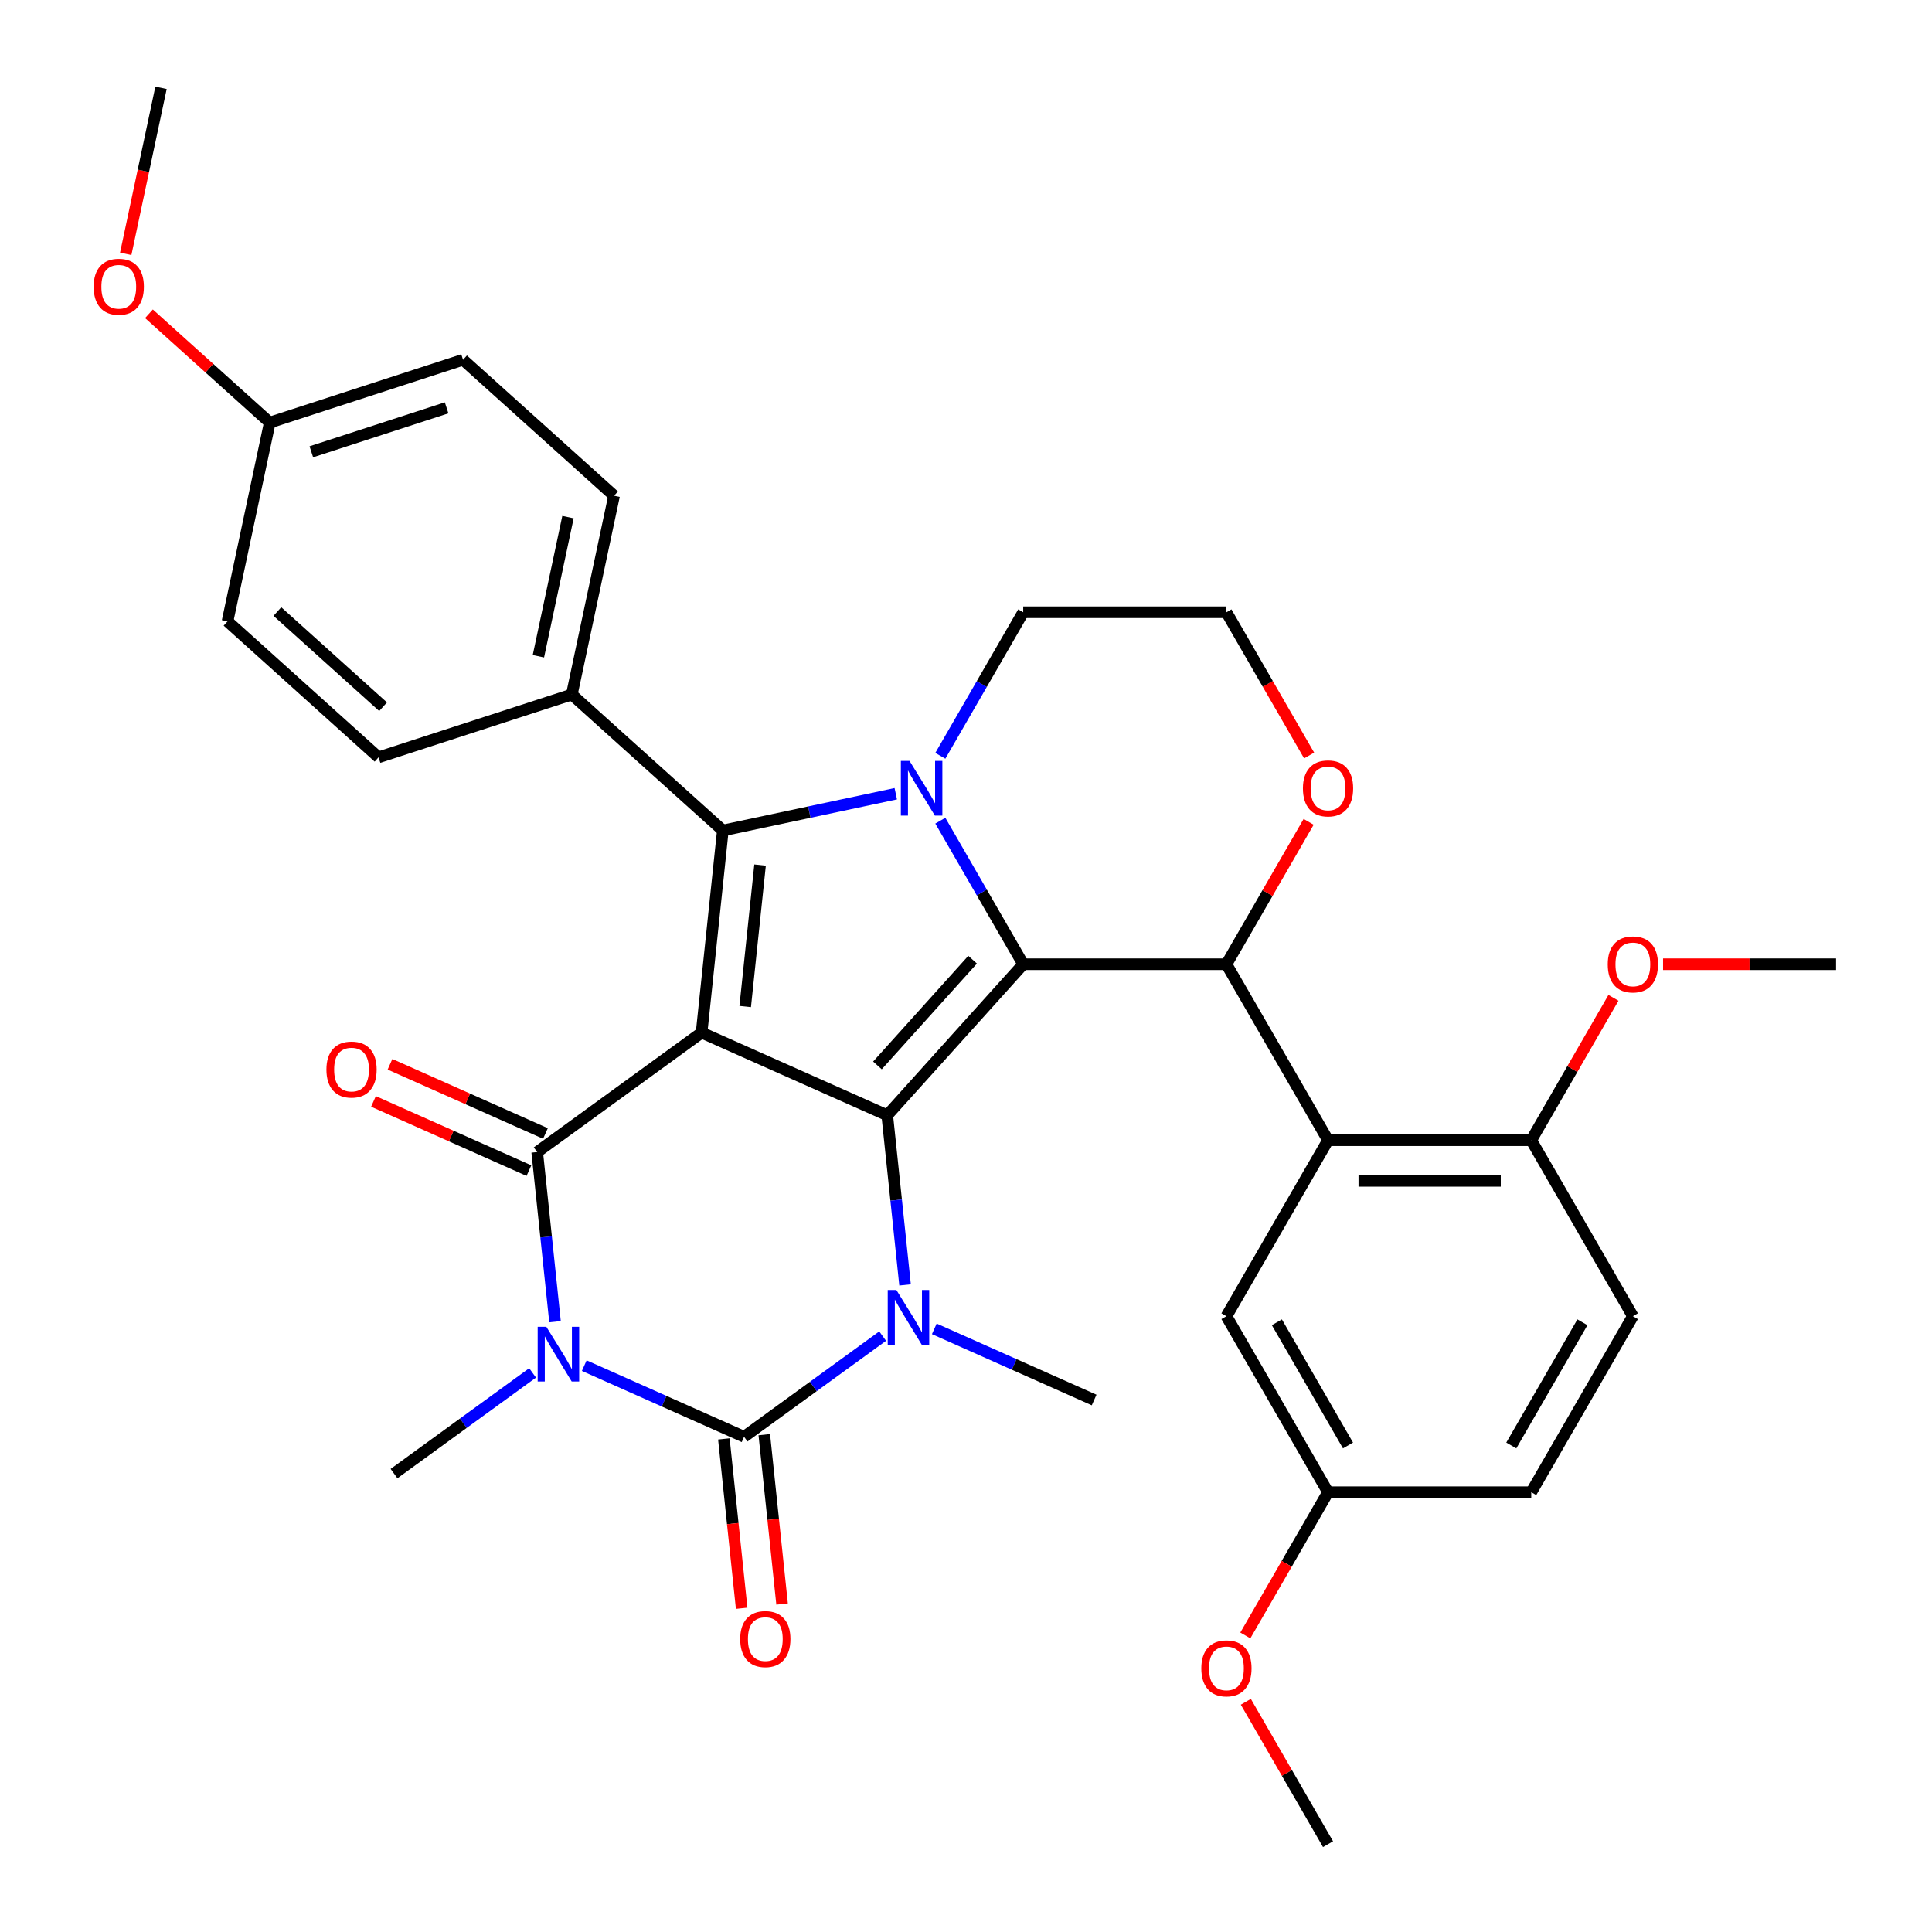 <?xml version='1.0' encoding='iso-8859-1'?>
<svg version='1.1' baseProfile='full'
              xmlns='http://www.w3.org/2000/svg'
                      xmlns:rdkit='http://www.rdkit.org/xml'
                      xmlns:xlink='http://www.w3.org/1999/xlink'
                  xml:space='preserve'
width='1000px' height='1000px' viewBox='0 0 1000 1000'>
<!-- END OF HEADER -->
<rect style='opacity:1.0;fill:#FFFFFF;stroke:none' width='1000' height='1000' x='0' y='0'> </rect>
<path class='bond-0' d='M 363.142,534.472 L 459.232,577.254' style='fill:none;fill-rule:evenodd;stroke:#000000;stroke-width:6px;stroke-linecap:butt;stroke-linejoin:miter;stroke-opacity:1' />
<path class='bond-3' d='M 363.142,534.472 L 278.047,596.298' style='fill:none;fill-rule:evenodd;stroke:#000000;stroke-width:6px;stroke-linecap:butt;stroke-linejoin:miter;stroke-opacity:1' />
<path class='bond-7' d='M 363.142,534.472 L 374.137,429.865' style='fill:none;fill-rule:evenodd;stroke:#000000;stroke-width:6px;stroke-linecap:butt;stroke-linejoin:miter;stroke-opacity:1' />
<path class='bond-7' d='M 385.713,520.98 L 393.409,447.755' style='fill:none;fill-rule:evenodd;stroke:#000000;stroke-width:6px;stroke-linecap:butt;stroke-linejoin:miter;stroke-opacity:1' />
<path class='bond-1' d='M 459.232,577.254 L 529.614,499.088' style='fill:none;fill-rule:evenodd;stroke:#000000;stroke-width:6px;stroke-linecap:butt;stroke-linejoin:miter;stroke-opacity:1' />
<path class='bond-1' d='M 454.156,551.453 L 503.423,496.737' style='fill:none;fill-rule:evenodd;stroke:#000000;stroke-width:6px;stroke-linecap:butt;stroke-linejoin:miter;stroke-opacity:1' />
<path class='bond-6' d='M 459.232,577.254 L 463.847,621.163' style='fill:none;fill-rule:evenodd;stroke:#000000;stroke-width:6px;stroke-linecap:butt;stroke-linejoin:miter;stroke-opacity:1' />
<path class='bond-6' d='M 463.847,621.163 L 468.462,665.072' style='fill:none;fill-rule:evenodd;stroke:#0000FF;stroke-width:6px;stroke-linecap:butt;stroke-linejoin:miter;stroke-opacity:1' />
<path class='bond-8' d='M 529.614,499.088 L 634.797,499.088' style='fill:none;fill-rule:evenodd;stroke:#000000;stroke-width:6px;stroke-linecap:butt;stroke-linejoin:miter;stroke-opacity:1' />
<path class='bond-34' d='M 529.614,499.088 L 508.164,461.937' style='fill:none;fill-rule:evenodd;stroke:#000000;stroke-width:6px;stroke-linecap:butt;stroke-linejoin:miter;stroke-opacity:1' />
<path class='bond-34' d='M 508.164,461.937 L 486.715,424.786' style='fill:none;fill-rule:evenodd;stroke:#0000FF;stroke-width:6px;stroke-linecap:butt;stroke-linejoin:miter;stroke-opacity:1' />
<path class='bond-2' d='M 287.277,684.115 L 282.662,640.207' style='fill:none;fill-rule:evenodd;stroke:#0000FF;stroke-width:6px;stroke-linecap:butt;stroke-linejoin:miter;stroke-opacity:1' />
<path class='bond-2' d='M 282.662,640.207 L 278.047,596.298' style='fill:none;fill-rule:evenodd;stroke:#000000;stroke-width:6px;stroke-linecap:butt;stroke-linejoin:miter;stroke-opacity:1' />
<path class='bond-4' d='M 302.411,706.857 L 343.772,725.272' style='fill:none;fill-rule:evenodd;stroke:#0000FF;stroke-width:6px;stroke-linecap:butt;stroke-linejoin:miter;stroke-opacity:1' />
<path class='bond-4' d='M 343.772,725.272 L 385.132,743.687' style='fill:none;fill-rule:evenodd;stroke:#000000;stroke-width:6px;stroke-linecap:butt;stroke-linejoin:miter;stroke-opacity:1' />
<path class='bond-16' d='M 275.672,710.619 L 239.809,736.674' style='fill:none;fill-rule:evenodd;stroke:#0000FF;stroke-width:6px;stroke-linecap:butt;stroke-linejoin:miter;stroke-opacity:1' />
<path class='bond-16' d='M 239.809,736.674 L 203.947,762.73' style='fill:none;fill-rule:evenodd;stroke:#000000;stroke-width:6px;stroke-linecap:butt;stroke-linejoin:miter;stroke-opacity:1' />
<path class='bond-12' d='M 282.325,586.689 L 242.095,568.777' style='fill:none;fill-rule:evenodd;stroke:#000000;stroke-width:6px;stroke-linecap:butt;stroke-linejoin:miter;stroke-opacity:1' />
<path class='bond-12' d='M 242.095,568.777 L 201.865,550.866' style='fill:none;fill-rule:evenodd;stroke:#FF0000;stroke-width:6px;stroke-linecap:butt;stroke-linejoin:miter;stroke-opacity:1' />
<path class='bond-12' d='M 273.769,605.907 L 233.539,587.995' style='fill:none;fill-rule:evenodd;stroke:#000000;stroke-width:6px;stroke-linecap:butt;stroke-linejoin:miter;stroke-opacity:1' />
<path class='bond-12' d='M 233.539,587.995 L 193.309,570.083' style='fill:none;fill-rule:evenodd;stroke:#FF0000;stroke-width:6px;stroke-linecap:butt;stroke-linejoin:miter;stroke-opacity:1' />
<path class='bond-11' d='M 374.671,744.786 L 379.278,788.615' style='fill:none;fill-rule:evenodd;stroke:#000000;stroke-width:6px;stroke-linecap:butt;stroke-linejoin:miter;stroke-opacity:1' />
<path class='bond-11' d='M 379.278,788.615 L 383.884,832.444' style='fill:none;fill-rule:evenodd;stroke:#FF0000;stroke-width:6px;stroke-linecap:butt;stroke-linejoin:miter;stroke-opacity:1' />
<path class='bond-11' d='M 395.592,742.587 L 400.199,786.416' style='fill:none;fill-rule:evenodd;stroke:#000000;stroke-width:6px;stroke-linecap:butt;stroke-linejoin:miter;stroke-opacity:1' />
<path class='bond-11' d='M 400.199,786.416 L 404.806,830.245' style='fill:none;fill-rule:evenodd;stroke:#FF0000;stroke-width:6px;stroke-linecap:butt;stroke-linejoin:miter;stroke-opacity:1' />
<path class='bond-35' d='M 385.132,743.687 L 420.994,717.631' style='fill:none;fill-rule:evenodd;stroke:#000000;stroke-width:6px;stroke-linecap:butt;stroke-linejoin:miter;stroke-opacity:1' />
<path class='bond-35' d='M 420.994,717.631 L 456.857,691.575' style='fill:none;fill-rule:evenodd;stroke:#0000FF;stroke-width:6px;stroke-linecap:butt;stroke-linejoin:miter;stroke-opacity:1' />
<path class='bond-5' d='M 463.652,410.838 L 418.895,420.352' style='fill:none;fill-rule:evenodd;stroke:#0000FF;stroke-width:6px;stroke-linecap:butt;stroke-linejoin:miter;stroke-opacity:1' />
<path class='bond-5' d='M 418.895,420.352 L 374.137,429.865' style='fill:none;fill-rule:evenodd;stroke:#000000;stroke-width:6px;stroke-linecap:butt;stroke-linejoin:miter;stroke-opacity:1' />
<path class='bond-17' d='M 486.715,391.207 L 508.164,354.056' style='fill:none;fill-rule:evenodd;stroke:#0000FF;stroke-width:6px;stroke-linecap:butt;stroke-linejoin:miter;stroke-opacity:1' />
<path class='bond-17' d='M 508.164,354.056 L 529.614,316.905' style='fill:none;fill-rule:evenodd;stroke:#000000;stroke-width:6px;stroke-linecap:butt;stroke-linejoin:miter;stroke-opacity:1' />
<path class='bond-20' d='M 483.596,687.814 L 524.957,706.229' style='fill:none;fill-rule:evenodd;stroke:#0000FF;stroke-width:6px;stroke-linecap:butt;stroke-linejoin:miter;stroke-opacity:1' />
<path class='bond-20' d='M 524.957,706.229 L 566.317,724.644' style='fill:none;fill-rule:evenodd;stroke:#000000;stroke-width:6px;stroke-linecap:butt;stroke-linejoin:miter;stroke-opacity:1' />
<path class='bond-10' d='M 374.137,429.865 L 295.97,359.484' style='fill:none;fill-rule:evenodd;stroke:#000000;stroke-width:6px;stroke-linecap:butt;stroke-linejoin:miter;stroke-opacity:1' />
<path class='bond-9' d='M 634.797,499.088 L 687.389,590.179' style='fill:none;fill-rule:evenodd;stroke:#000000;stroke-width:6px;stroke-linecap:butt;stroke-linejoin:miter;stroke-opacity:1' />
<path class='bond-13' d='M 634.797,499.088 L 656.073,462.237' style='fill:none;fill-rule:evenodd;stroke:#000000;stroke-width:6px;stroke-linecap:butt;stroke-linejoin:miter;stroke-opacity:1' />
<path class='bond-13' d='M 656.073,462.237 L 677.349,425.386' style='fill:none;fill-rule:evenodd;stroke:#FF0000;stroke-width:6px;stroke-linecap:butt;stroke-linejoin:miter;stroke-opacity:1' />
<path class='bond-14' d='M 687.389,590.179 L 792.572,590.179' style='fill:none;fill-rule:evenodd;stroke:#000000;stroke-width:6px;stroke-linecap:butt;stroke-linejoin:miter;stroke-opacity:1' />
<path class='bond-14' d='M 703.166,611.216 L 776.795,611.216' style='fill:none;fill-rule:evenodd;stroke:#000000;stroke-width:6px;stroke-linecap:butt;stroke-linejoin:miter;stroke-opacity:1' />
<path class='bond-15' d='M 687.389,590.179 L 634.797,681.271' style='fill:none;fill-rule:evenodd;stroke:#000000;stroke-width:6px;stroke-linecap:butt;stroke-linejoin:miter;stroke-opacity:1' />
<path class='bond-18' d='M 295.97,359.484 L 317.839,256.599' style='fill:none;fill-rule:evenodd;stroke:#000000;stroke-width:6px;stroke-linecap:butt;stroke-linejoin:miter;stroke-opacity:1' />
<path class='bond-18' d='M 278.674,339.677 L 293.982,267.658' style='fill:none;fill-rule:evenodd;stroke:#000000;stroke-width:6px;stroke-linecap:butt;stroke-linejoin:miter;stroke-opacity:1' />
<path class='bond-19' d='M 295.97,359.484 L 195.935,391.987' style='fill:none;fill-rule:evenodd;stroke:#000000;stroke-width:6px;stroke-linecap:butt;stroke-linejoin:miter;stroke-opacity:1' />
<path class='bond-37' d='M 677.603,391.047 L 656.2,353.976' style='fill:none;fill-rule:evenodd;stroke:#FF0000;stroke-width:6px;stroke-linecap:butt;stroke-linejoin:miter;stroke-opacity:1' />
<path class='bond-37' d='M 656.2,353.976 L 634.797,316.905' style='fill:none;fill-rule:evenodd;stroke:#000000;stroke-width:6px;stroke-linecap:butt;stroke-linejoin:miter;stroke-opacity:1' />
<path class='bond-21' d='M 792.572,590.179 L 845.164,681.271' style='fill:none;fill-rule:evenodd;stroke:#000000;stroke-width:6px;stroke-linecap:butt;stroke-linejoin:miter;stroke-opacity:1' />
<path class='bond-28' d='M 792.572,590.179 L 813.848,553.328' style='fill:none;fill-rule:evenodd;stroke:#000000;stroke-width:6px;stroke-linecap:butt;stroke-linejoin:miter;stroke-opacity:1' />
<path class='bond-28' d='M 813.848,553.328 L 835.124,516.477' style='fill:none;fill-rule:evenodd;stroke:#FF0000;stroke-width:6px;stroke-linecap:butt;stroke-linejoin:miter;stroke-opacity:1' />
<path class='bond-22' d='M 634.797,681.271 L 687.389,772.362' style='fill:none;fill-rule:evenodd;stroke:#000000;stroke-width:6px;stroke-linecap:butt;stroke-linejoin:miter;stroke-opacity:1' />
<path class='bond-22' d='M 660.904,684.416 L 697.718,748.18' style='fill:none;fill-rule:evenodd;stroke:#000000;stroke-width:6px;stroke-linecap:butt;stroke-linejoin:miter;stroke-opacity:1' />
<path class='bond-24' d='M 529.614,316.905 L 634.797,316.905' style='fill:none;fill-rule:evenodd;stroke:#000000;stroke-width:6px;stroke-linecap:butt;stroke-linejoin:miter;stroke-opacity:1' />
<path class='bond-27' d='M 317.839,256.599 L 239.673,186.217' style='fill:none;fill-rule:evenodd;stroke:#000000;stroke-width:6px;stroke-linecap:butt;stroke-linejoin:miter;stroke-opacity:1' />
<path class='bond-26' d='M 195.935,391.987 L 117.769,321.606' style='fill:none;fill-rule:evenodd;stroke:#000000;stroke-width:6px;stroke-linecap:butt;stroke-linejoin:miter;stroke-opacity:1' />
<path class='bond-26' d='M 198.286,365.797 L 143.57,316.53' style='fill:none;fill-rule:evenodd;stroke:#000000;stroke-width:6px;stroke-linecap:butt;stroke-linejoin:miter;stroke-opacity:1' />
<path class='bond-38' d='M 845.164,681.271 L 792.572,772.362' style='fill:none;fill-rule:evenodd;stroke:#000000;stroke-width:6px;stroke-linecap:butt;stroke-linejoin:miter;stroke-opacity:1' />
<path class='bond-38' d='M 819.057,684.416 L 782.243,748.18' style='fill:none;fill-rule:evenodd;stroke:#000000;stroke-width:6px;stroke-linecap:butt;stroke-linejoin:miter;stroke-opacity:1' />
<path class='bond-25' d='M 687.389,772.362 L 792.572,772.362' style='fill:none;fill-rule:evenodd;stroke:#000000;stroke-width:6px;stroke-linecap:butt;stroke-linejoin:miter;stroke-opacity:1' />
<path class='bond-29' d='M 687.389,772.362 L 665.986,809.433' style='fill:none;fill-rule:evenodd;stroke:#000000;stroke-width:6px;stroke-linecap:butt;stroke-linejoin:miter;stroke-opacity:1' />
<path class='bond-29' d='M 665.986,809.433 L 644.583,846.504' style='fill:none;fill-rule:evenodd;stroke:#FF0000;stroke-width:6px;stroke-linecap:butt;stroke-linejoin:miter;stroke-opacity:1' />
<path class='bond-23' d='M 139.637,218.721 L 117.769,321.606' style='fill:none;fill-rule:evenodd;stroke:#000000;stroke-width:6px;stroke-linecap:butt;stroke-linejoin:miter;stroke-opacity:1' />
<path class='bond-30' d='M 139.637,218.721 L 108.369,190.567' style='fill:none;fill-rule:evenodd;stroke:#000000;stroke-width:6px;stroke-linecap:butt;stroke-linejoin:miter;stroke-opacity:1' />
<path class='bond-30' d='M 108.369,190.567 L 77.1,162.412' style='fill:none;fill-rule:evenodd;stroke:#FF0000;stroke-width:6px;stroke-linecap:butt;stroke-linejoin:miter;stroke-opacity:1' />
<path class='bond-36' d='M 139.637,218.721 L 239.673,186.217' style='fill:none;fill-rule:evenodd;stroke:#000000;stroke-width:6px;stroke-linecap:butt;stroke-linejoin:miter;stroke-opacity:1' />
<path class='bond-36' d='M 161.143,233.852 L 231.168,211.1' style='fill:none;fill-rule:evenodd;stroke:#000000;stroke-width:6px;stroke-linecap:butt;stroke-linejoin:miter;stroke-opacity:1' />
<path class='bond-31' d='M 860.793,499.088 L 905.57,499.088' style='fill:none;fill-rule:evenodd;stroke:#FF0000;stroke-width:6px;stroke-linecap:butt;stroke-linejoin:miter;stroke-opacity:1' />
<path class='bond-31' d='M 905.57,499.088 L 950.347,499.088' style='fill:none;fill-rule:evenodd;stroke:#000000;stroke-width:6px;stroke-linecap:butt;stroke-linejoin:miter;stroke-opacity:1' />
<path class='bond-33' d='M 644.837,880.844 L 666.113,917.694' style='fill:none;fill-rule:evenodd;stroke:#FF0000;stroke-width:6px;stroke-linecap:butt;stroke-linejoin:miter;stroke-opacity:1' />
<path class='bond-33' d='M 666.113,917.694 L 687.389,954.545' style='fill:none;fill-rule:evenodd;stroke:#000000;stroke-width:6px;stroke-linecap:butt;stroke-linejoin:miter;stroke-opacity:1' />
<path class='bond-32' d='M 65.074,131.39 L 74.207,88.422' style='fill:none;fill-rule:evenodd;stroke:#FF0000;stroke-width:6px;stroke-linecap:butt;stroke-linejoin:miter;stroke-opacity:1' />
<path class='bond-32' d='M 74.207,88.422 L 83.34,45.455' style='fill:none;fill-rule:evenodd;stroke:#000000;stroke-width:6px;stroke-linecap:butt;stroke-linejoin:miter;stroke-opacity:1' />
<path  class='atom-3' d='M 282.782 686.745
L 292.062 701.745
Q 292.982 703.225, 294.462 705.905
Q 295.942 708.585, 296.022 708.745
L 296.022 686.745
L 299.782 686.745
L 299.782 715.065
L 295.902 715.065
L 285.942 698.665
Q 284.782 696.745, 283.542 694.545
Q 282.342 692.345, 281.982 691.665
L 281.982 715.065
L 278.302 715.065
L 278.302 686.745
L 282.782 686.745
' fill='#0000FF'/>
<path  class='atom-6' d='M 470.762 393.836
L 480.042 408.836
Q 480.962 410.316, 482.442 412.996
Q 483.922 415.676, 484.002 415.836
L 484.002 393.836
L 487.762 393.836
L 487.762 422.156
L 483.882 422.156
L 473.922 405.756
Q 472.762 403.836, 471.522 401.636
Q 470.322 399.436, 469.962 398.756
L 469.962 422.156
L 466.282 422.156
L 466.282 393.836
L 470.762 393.836
' fill='#0000FF'/>
<path  class='atom-7' d='M 463.967 667.702
L 473.247 682.702
Q 474.167 684.182, 475.647 686.862
Q 477.127 689.542, 477.207 689.702
L 477.207 667.702
L 480.967 667.702
L 480.967 696.022
L 477.087 696.022
L 467.127 679.622
Q 465.967 677.702, 464.727 675.502
Q 463.527 673.302, 463.167 672.622
L 463.167 696.022
L 459.487 696.022
L 459.487 667.702
L 463.967 667.702
' fill='#0000FF'/>
<path  class='atom-12' d='M 383.126 848.374
Q 383.126 841.574, 386.486 837.774
Q 389.846 833.974, 396.126 833.974
Q 402.406 833.974, 405.766 837.774
Q 409.126 841.574, 409.126 848.374
Q 409.126 855.254, 405.726 859.174
Q 402.326 863.054, 396.126 863.054
Q 389.886 863.054, 386.486 859.174
Q 383.126 855.294, 383.126 848.374
M 396.126 859.854
Q 400.446 859.854, 402.766 856.974
Q 405.126 854.054, 405.126 848.374
Q 405.126 842.814, 402.766 840.014
Q 400.446 837.174, 396.126 837.174
Q 391.806 837.174, 389.446 839.974
Q 387.126 842.774, 387.126 848.374
Q 387.126 854.094, 389.446 856.974
Q 391.806 859.854, 396.126 859.854
' fill='#FF0000'/>
<path  class='atom-13' d='M 168.957 553.596
Q 168.957 546.796, 172.317 542.996
Q 175.677 539.196, 181.957 539.196
Q 188.237 539.196, 191.597 542.996
Q 194.957 546.796, 194.957 553.596
Q 194.957 560.476, 191.557 564.396
Q 188.157 568.276, 181.957 568.276
Q 175.717 568.276, 172.317 564.396
Q 168.957 560.516, 168.957 553.596
M 181.957 565.076
Q 186.277 565.076, 188.597 562.196
Q 190.957 559.276, 190.957 553.596
Q 190.957 548.036, 188.597 545.236
Q 186.277 542.396, 181.957 542.396
Q 177.637 542.396, 175.277 545.196
Q 172.957 547.996, 172.957 553.596
Q 172.957 559.316, 175.277 562.196
Q 177.637 565.076, 181.957 565.076
' fill='#FF0000'/>
<path  class='atom-14' d='M 674.389 408.076
Q 674.389 401.276, 677.749 397.476
Q 681.109 393.676, 687.389 393.676
Q 693.669 393.676, 697.029 397.476
Q 700.389 401.276, 700.389 408.076
Q 700.389 414.956, 696.989 418.876
Q 693.589 422.756, 687.389 422.756
Q 681.149 422.756, 677.749 418.876
Q 674.389 414.996, 674.389 408.076
M 687.389 419.556
Q 691.709 419.556, 694.029 416.676
Q 696.389 413.756, 696.389 408.076
Q 696.389 402.516, 694.029 399.716
Q 691.709 396.876, 687.389 396.876
Q 683.069 396.876, 680.709 399.676
Q 678.389 402.476, 678.389 408.076
Q 678.389 413.796, 680.709 416.676
Q 683.069 419.556, 687.389 419.556
' fill='#FF0000'/>
<path  class='atom-29' d='M 832.164 499.168
Q 832.164 492.368, 835.524 488.568
Q 838.884 484.768, 845.164 484.768
Q 851.444 484.768, 854.804 488.568
Q 858.164 492.368, 858.164 499.168
Q 858.164 506.048, 854.764 509.968
Q 851.364 513.848, 845.164 513.848
Q 838.924 513.848, 835.524 509.968
Q 832.164 506.088, 832.164 499.168
M 845.164 510.648
Q 849.484 510.648, 851.804 507.768
Q 854.164 504.848, 854.164 499.168
Q 854.164 493.608, 851.804 490.808
Q 849.484 487.968, 845.164 487.968
Q 840.844 487.968, 838.484 490.768
Q 836.164 493.568, 836.164 499.168
Q 836.164 504.888, 838.484 507.768
Q 840.844 510.648, 845.164 510.648
' fill='#FF0000'/>
<path  class='atom-30' d='M 621.797 863.534
Q 621.797 856.734, 625.157 852.934
Q 628.517 849.134, 634.797 849.134
Q 641.077 849.134, 644.437 852.934
Q 647.797 856.734, 647.797 863.534
Q 647.797 870.414, 644.397 874.334
Q 640.997 878.214, 634.797 878.214
Q 628.557 878.214, 625.157 874.334
Q 621.797 870.454, 621.797 863.534
M 634.797 875.014
Q 639.117 875.014, 641.437 872.134
Q 643.797 869.214, 643.797 863.534
Q 643.797 857.974, 641.437 855.174
Q 639.117 852.334, 634.797 852.334
Q 630.477 852.334, 628.117 855.134
Q 625.797 857.934, 625.797 863.534
Q 625.797 869.254, 628.117 872.134
Q 630.477 875.014, 634.797 875.014
' fill='#FF0000'/>
<path  class='atom-31' d='M 48.471 148.419
Q 48.471 141.619, 51.831 137.819
Q 55.191 134.019, 61.471 134.019
Q 67.751 134.019, 71.111 137.819
Q 74.471 141.619, 74.471 148.419
Q 74.471 155.299, 71.071 159.219
Q 67.671 163.099, 61.471 163.099
Q 55.231 163.099, 51.831 159.219
Q 48.471 155.339, 48.471 148.419
M 61.471 159.899
Q 65.791 159.899, 68.111 157.019
Q 70.471 154.099, 70.471 148.419
Q 70.471 142.859, 68.111 140.059
Q 65.791 137.219, 61.471 137.219
Q 57.151 137.219, 54.791 140.019
Q 52.471 142.819, 52.471 148.419
Q 52.471 154.139, 54.791 157.019
Q 57.151 159.899, 61.471 159.899
' fill='#FF0000'/>
</svg>
